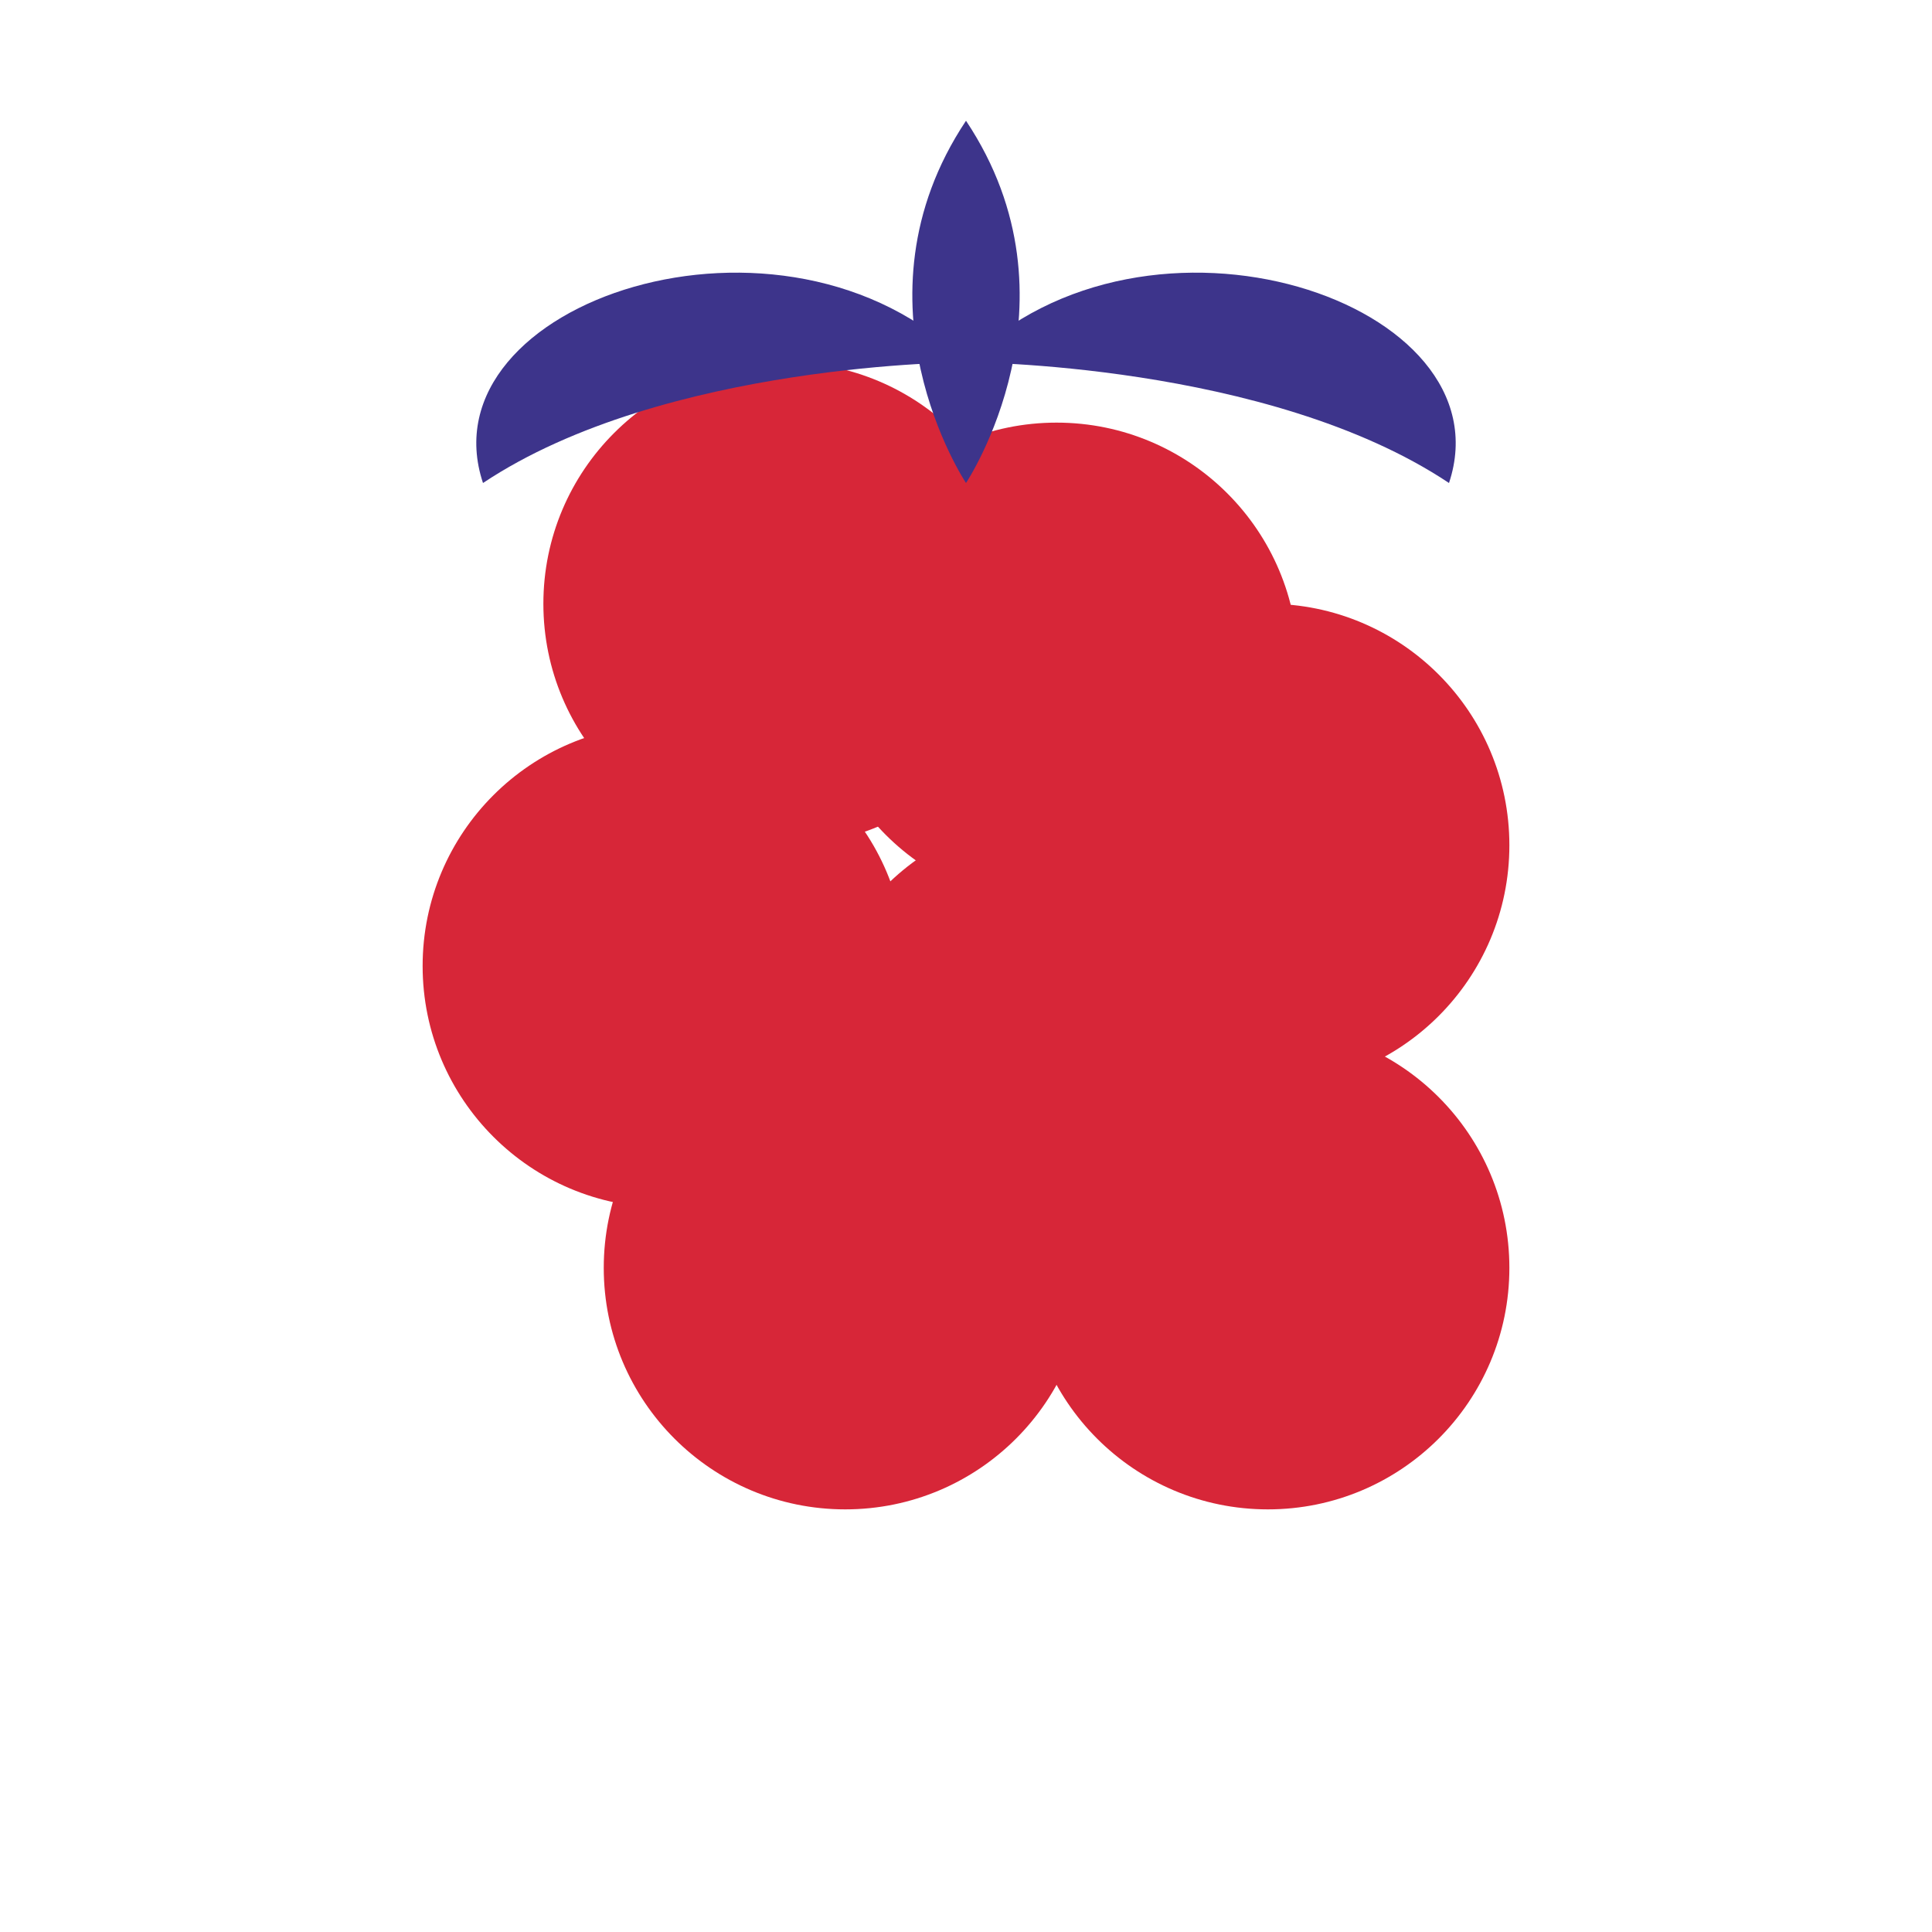 <svg xmlns="http://www.w3.org/2000/svg" width="32" height="32" viewBox="0 0 32 32">
  <style>
    .main { fill: #D72638; }
    .stem { fill: #3D348B; }
    .leaf { fill: #3D348B; }
  </style>
  
  <!-- Raspberry Body -->
  <g class="raspberry">
    <circle class="main" cx="11" cy="16" r="4" />
    <circle class="main" cx="17.5" cy="11" r="4" />
    <circle class="main" cx="17.5" cy="17.5" r="4" />
    <circle class="main" cx="21" cy="14" r="4" />
    <circle class="main" cx="14" cy="21" r="4" />
    <circle class="main" cx="13" cy="10" r="4" />
    <circle class="main" cx="21" cy="21" r="4" />
  </g>
  
  <!-- Stem -->
  <path class="stem" d="M16,8 C16,8 14,5 16,2 C18,5 16,8 16,8 Z" />
  
  <!-- Leaves -->
  <path class="leaf" d="M16,6 C13,3 7,5 8,8 C11,6 16,6 16,6 Z" />
  <path class="leaf" d="M16,6 C19,3 25,5 24,8 C21,6 16,6 16,6 Z" />
</svg> 